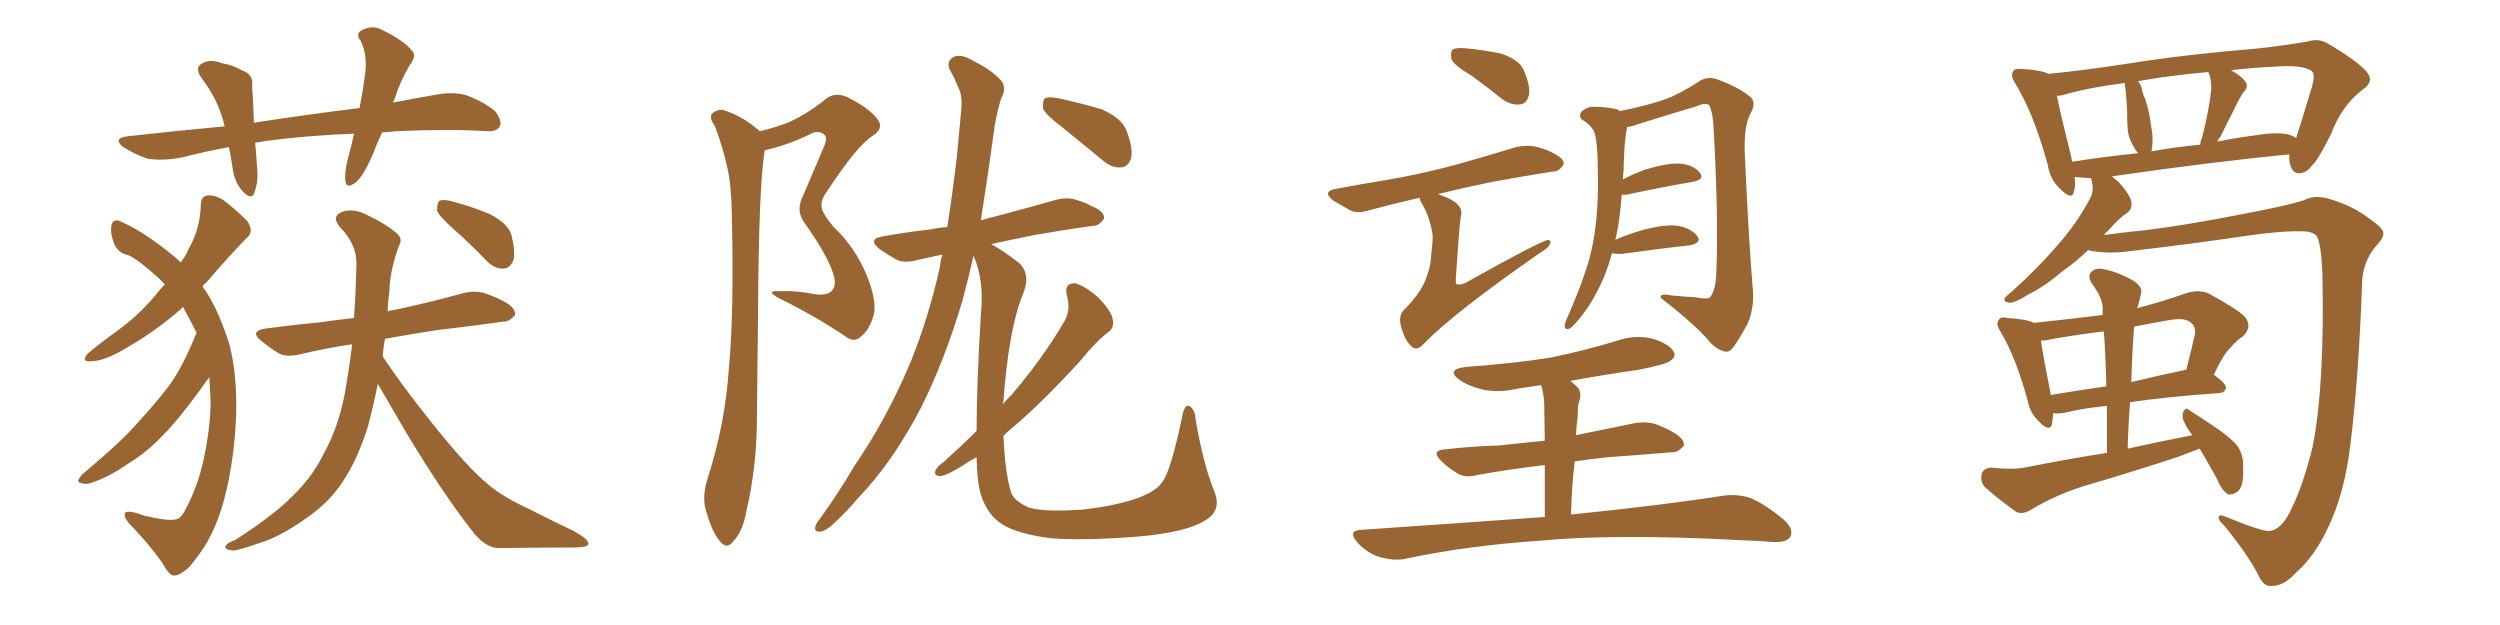 <svg xmlns="http://www.w3.org/2000/svg" xmlns:xlink="http://www.w3.org/1999/xlink" width="600" height="150"><path fill="#996633" padding="10" d="M91.70 31.79L91.70 31.79Q90.38 34.57 89.36 37.35L89.36 37.35Q87.30 42.04 85.40 43.80L85.40 43.80Q83.06 45.41 82.91 43.51L82.91 43.51Q82.62 41.31 83.50 38.09L83.50 38.09Q84.38 34.86 84.96 32.08L84.96 32.08Q73.54 32.52 63.72 33.84L63.72 33.84Q62.26 34.13 61.23 34.28L61.23 34.28Q61.52 36.91 61.67 39.99L61.67 39.99Q62.11 43.36 61.08 46.14L61.08 46.14Q60.50 48.05 58.59 46.29L58.59 46.29Q56.54 44.24 55.96 41.16L55.96 41.16Q55.52 38.09 54.93 35.30L54.93 35.30Q49.37 36.33 43.65 37.79L43.65 37.79Q38.96 38.67 35.45 38.09L35.45 38.09Q32.67 37.21 29.59 35.30L29.59 35.30Q26.81 33.11 30.91 32.67L30.91 32.67Q42.77 31.35 53.91 30.32L53.91 30.32Q52.59 24.32 48.49 18.90L48.49 18.90Q46.29 15.97 49.07 14.94L49.07 14.94Q50.83 14.21 53.47 15.23L53.47 15.23Q55.66 15.53 58.01 16.85L58.01 16.85Q60.94 17.87 60.50 20.65L60.50 20.65Q60.79 24.46 60.94 29.44L60.94 29.44Q74.41 27.39 86.28 25.93L86.28 25.93Q87.30 20.80 87.74 16.70L87.74 16.70Q88.04 12.89 86.57 9.81L86.57 9.81Q85.25 8.20 86.72 7.32L86.72 7.32Q89.36 5.86 91.70 7.18L91.70 7.18Q96.83 9.67 98.73 12.01L98.73 12.01Q100.20 13.33 98.29 15.67L98.29 15.67Q95.80 20.07 94.78 23.58L94.78 23.58Q94.48 24.02 94.34 24.61L94.34 24.61Q99.76 23.58 104.74 22.71L104.74 22.71Q108.69 21.97 111.91 22.85L111.91 22.85Q116.16 24.46 118.80 26.66L118.80 26.66Q120.56 28.86 119.97 30.32L119.97 30.32Q119.24 31.64 116.89 31.49L116.89 31.49Q107.96 30.91 95.07 31.49L95.07 31.49Q93.16 31.64 91.70 31.79ZM109.13 55.22L109.13 55.22Q105.47 52.00 104.88 50.54L104.88 50.54Q104.88 48.78 105.47 48.19L105.47 48.19Q106.35 47.75 108.54 48.34L108.54 48.34Q113.53 49.66 117.63 51.42L117.63 51.42Q121.88 53.61 122.75 56.40L122.75 56.40Q123.78 60.64 123.19 62.55L123.19 62.55Q122.31 64.45 120.85 64.45L120.85 64.45Q118.80 64.60 116.89 62.70L116.89 62.70Q112.79 58.45 109.13 55.22ZM90.67 92.14L90.67 92.14Q89.65 97.27 88.33 102.25L88.33 102.25Q85.84 110.30 82.18 115.72L82.18 115.72Q79.10 120.41 74.12 123.93L74.12 123.93Q67.82 128.47 63.43 129.93L63.43 129.93Q57.28 132.13 55.81 132.13L55.81 132.13Q53.61 131.84 54.20 130.96L54.20 130.96Q54.64 130.22 56.40 129.64L56.40 129.64Q65.92 123.49 70.31 118.95L70.31 118.95Q75 114.40 77.64 108.98L77.64 108.98Q81.74 101.66 83.20 91.85L83.20 91.85Q83.94 87.45 84.52 82.62L84.52 82.62Q77.78 83.64 72.36 84.96L72.36 84.96Q68.85 85.84 66.94 84.81L66.94 84.81Q64.75 83.50 62.99 82.03L62.99 82.03Q59.47 79.39 64.01 78.81L64.01 78.81Q70.75 77.93 76.90 77.34L76.90 77.34Q80.86 76.76 84.96 76.32L84.96 76.32Q85.40 70.17 85.55 63.13L85.55 63.13Q85.55 58.59 81.59 54.49L81.59 54.49Q79.39 51.86 82.18 50.83L82.18 50.83Q84.67 49.95 87.74 51.42L87.74 51.42Q92.72 53.76 95.36 56.10L95.36 56.10Q96.68 57.42 95.80 58.89L95.80 58.89Q93.60 64.75 93.46 69.73L93.46 69.73Q93.16 71.92 93.02 74.71L93.02 74.71Q94.19 74.41 95.21 74.27L95.21 74.27Q103.42 72.51 111.33 70.31L111.33 70.31Q114.40 69.58 117.04 70.61L117.04 70.61Q119.38 71.48 120.41 72.07L120.41 72.07Q123.78 73.68 123.63 75.59L123.63 75.59Q122.17 77.34 120.70 77.20L120.70 77.20Q113.53 78.22 104.74 79.25L104.74 79.25Q98.14 80.27 92.43 81.30L92.43 81.30Q91.99 83.20 91.85 85.55L91.85 85.55Q96.39 92.43 103.56 101.37L103.56 101.37Q112.06 112.06 117.04 116.16L117.04 116.16Q120.56 119.24 127.29 122.31L127.29 122.31Q132.71 125.10 137.70 127.44L137.70 127.44Q141.36 129.49 141.21 130.52L141.21 130.52Q141.21 131.40 137.55 131.40L137.55 131.40Q129.20 131.40 119.53 131.54L119.53 131.54Q116.31 131.40 113.23 127.29L113.23 127.29Q106.64 118.95 97.85 104.44L97.85 104.44Q93.31 96.68 90.67 92.14ZM47.17 79.83L47.17 79.83L47.17 79.83Q45.85 77.20 44.38 74.56L44.38 74.56Q44.09 73.83 43.95 73.68L43.95 73.68Q37.35 79.69 28.56 84.52L28.56 84.52Q24.46 86.72 21.68 86.72L21.68 86.72Q19.48 86.87 20.95 84.96L20.95 84.96Q23.29 82.91 28.13 79.39L28.13 79.39Q33.69 75.44 38.23 69.73L38.23 69.73Q38.96 68.85 39.55 68.26L39.55 68.26Q38.67 67.24 37.65 66.36L37.65 66.36Q33.11 62.26 30.76 61.23L30.76 61.23Q28.27 60.79 27.25 58.15L27.25 58.15Q26.37 55.66 26.81 53.76L26.81 53.76Q27.39 52.29 29.30 53.32L29.30 53.32Q34.42 55.52 41.60 61.38L41.60 61.38Q42.48 62.11 43.36 62.99L43.36 62.99Q44.68 61.23 45.26 59.77L45.26 59.77Q48.05 54.93 48.19 49.22L48.19 49.22Q48.19 47.02 49.95 46.88L49.95 46.88Q52.15 46.88 54.05 48.34L54.05 48.34Q56.98 50.68 59.33 53.03L59.33 53.03Q61.08 55.66 59.18 57.13L59.18 57.13Q54.49 61.96 49.51 67.82L49.51 67.82Q48.78 68.26 48.63 68.85L48.63 68.85Q49.07 69.43 49.51 70.02L49.51 70.02Q52.73 75.15 55.08 82.76L55.08 82.76Q56.84 89.50 56.69 98.88L56.69 98.88Q56.40 108.54 54.49 117.04L54.49 117.04Q52.59 125.68 48.93 131.40L48.93 131.40Q46.58 134.91 45.12 136.38L45.12 136.38Q42.77 138.28 41.75 138.13L41.75 138.13Q40.58 138.13 38.82 134.91L38.82 134.91Q35.74 130.52 30.91 125.54L30.91 125.54Q29.59 123.93 30.03 123.05L30.03 123.05Q30.76 122.31 34.72 123.78L34.72 123.78Q40.28 125.10 42.19 124.66L42.19 124.66Q43.21 124.51 44.09 123.05L44.09 123.05Q47.46 117.04 48.93 110.01L48.93 110.01Q50.54 102.39 50.54 96.24L50.54 96.24Q50.39 93.31 50.24 90.53L50.24 90.53Q49.22 91.85 47.90 93.75L47.90 93.75Q42.77 100.78 39.26 104.30L39.26 104.30Q35.45 108.40 30.91 111.18L30.91 111.18Q26.51 114.26 22.41 115.72L22.41 115.72Q20.65 116.46 19.34 115.87L19.34 115.87Q18.02 115.72 19.78 113.82L19.78 113.82Q29.74 105.47 33.40 101.07L33.40 101.07Q37.06 97.12 40.58 92.58L40.58 92.58Q43.95 87.89 47.17 79.83ZM182.37 31.49L182.37 31.49Q185.89 30.62 188.67 29.59L188.67 29.59Q193.07 27.83 198.05 23.88L198.05 23.88Q200.24 21.97 203.32 23.29L203.32 23.29Q208.89 26.07 210.79 28.86L210.79 28.86Q212.11 30.91 209.33 32.67L209.33 32.67Q205.52 35.16 198.34 46.14L198.34 46.14Q196.73 48.34 197.31 50.24L197.31 50.24Q197.75 51.71 200.10 54.49L200.10 54.49Q205.22 59.33 208.01 66.06L208.01 66.06Q210.35 71.78 209.77 75.29L209.77 75.29Q208.74 79.10 206.84 80.57L206.84 80.57Q205.08 82.47 202.88 80.71L202.88 80.71Q195.41 75.73 187.35 71.78L187.35 71.78Q183.40 69.73 186.91 69.87L186.91 69.87Q191.46 69.73 195.56 70.61L195.56 70.61Q198.78 71.04 199.80 69.58L199.80 69.58Q200.83 68.26 199.95 65.63L199.95 65.63Q198.49 61.08 193.07 53.47L193.07 53.47Q190.87 50.54 192.77 46.88L192.77 46.88Q195.12 41.31 197.46 35.89L197.46 35.89Q198.63 33.40 198.05 32.52L198.05 32.52Q196.44 30.91 194.09 32.37L194.09 32.37Q188.53 35.01 183.54 36.04L183.54 36.04Q182.08 44.68 181.93 75.59L181.93 75.59Q181.79 88.62 181.64 101.95L181.64 101.95Q181.49 112.50 179.15 122.61L179.15 122.61Q178.27 127.59 176.07 129.79L176.07 129.79Q174.46 132.13 172.71 129.79L172.71 129.79Q170.80 127.59 169.34 122.17L169.34 122.17Q168.46 118.95 169.92 114.55L169.92 114.55Q174.02 101.66 174.90 88.77L174.90 88.77Q176.22 75.15 175.63 50.98L175.63 50.98Q175.49 43.95 174.46 39.84L174.46 39.84Q173.44 35.16 171.53 30.18L171.53 30.18Q170.21 28.42 170.80 27.39L170.80 27.39Q171.97 26.22 173.44 26.37L173.44 26.37Q177.83 27.69 181.49 30.76L181.49 30.76Q181.93 31.05 182.37 31.49ZM255.03 30.62L255.03 30.62Q250.93 27.54 250.34 26.07L250.34 26.07Q250.20 24.17 250.78 23.58L250.78 23.58Q251.66 23.14 254.00 23.58L254.00 23.58Q259.42 24.76 264.40 26.22L264.40 26.22Q269.38 28.42 270.41 31.49L270.41 31.49Q272.02 35.74 271.44 38.09L271.44 38.09Q270.70 39.99 269.24 40.14L269.24 40.14Q266.89 40.43 264.70 38.53L264.70 38.53Q259.57 34.28 255.03 30.62ZM234.38 103.42L234.38 103.42L234.38 103.42Q234.38 92.72 235.40 75.59L235.40 75.59Q236.28 67.24 233.64 61.38L233.64 61.38Q232.47 66.65 231.01 72.07L231.01 72.07Q226.90 85.99 221.19 97.56L221.19 97.56Q214.31 110.89 205.81 119.68L205.81 119.68Q203.47 122.46 200.68 125.10L200.68 125.10Q198.34 127.44 196.88 127.59L196.88 127.59Q195.26 127.73 195.70 126.27L195.70 126.27Q196.00 125.39 196.88 124.37L196.88 124.37Q201.12 118.51 205.08 111.77L205.08 111.77Q212.84 100.49 218.55 86.87L218.55 86.87Q222.80 76.46 225.59 64.01L225.59 64.01Q225.73 62.55 226.17 61.08L226.17 61.08Q222.80 61.82 220.17 62.40L220.17 62.40Q216.94 63.28 215.04 62.26L215.04 62.26Q212.99 61.08 211.08 59.77L211.08 59.77Q208.01 57.28 212.11 56.69L212.11 56.69Q217.82 55.66 223.24 55.08L223.24 55.08Q225.15 54.64 227.34 54.49L227.34 54.49Q228.66 46.14 229.69 37.21L229.69 37.21Q230.27 31.20 230.71 26.22L230.71 26.22Q231.01 22.85 229.98 20.95L229.98 20.95Q228.96 18.46 227.93 16.70L227.93 16.70Q227.05 14.65 228.96 13.62L228.96 13.62Q230.86 12.89 233.64 14.65L233.64 14.65Q238.18 16.85 240.53 19.63L240.53 19.63Q241.55 21.53 240.23 23.73L240.23 23.73Q239.36 26.66 238.77 29.88L238.77 29.88Q238.04 35.16 237.16 41.31L237.16 41.31Q236.28 47.02 235.40 52.88L235.40 52.88Q237.30 52.29 239.21 51.86L239.21 51.86Q246.39 49.95 253.13 48.05L253.13 48.05Q256.20 47.17 258.54 48.05L258.54 48.05Q260.89 48.78 261.77 49.37L261.77 49.37Q265.14 50.68 264.99 52.44L264.99 52.44Q263.67 54.35 262.21 54.20L262.21 54.20Q255.91 55.08 248.29 56.40L248.29 56.40Q242.43 57.57 237.89 58.59L237.89 58.59Q240.67 60.06 244.78 63.28L244.78 63.28Q247.41 66.06 245.51 70.61L245.51 70.61Q242.14 78.66 240.82 96.24L240.82 96.24Q240.67 96.53 240.67 96.97L240.67 96.97Q241.85 95.65 242.87 94.63L242.87 94.63Q250.05 86.28 255.32 77.34L255.32 77.34Q257.08 74.56 256.05 70.90L256.05 70.90Q255.32 67.97 257.96 67.97L257.96 67.97Q260.30 68.55 263.53 71.34L263.53 71.34Q266.89 74.85 267.04 76.61L267.04 76.61Q267.48 78.66 266.02 79.69L266.02 79.69Q263.09 81.88 259.42 86.43L259.42 86.43Q250.63 96.09 243.46 102.25L243.46 102.25Q241.85 103.56 240.82 104.59L240.82 104.59Q241.26 113.96 242.72 118.36L242.72 118.36Q243.60 120.41 247.12 121.88L247.12 121.88Q250.93 122.90 259.72 122.31L259.72 122.31Q267.63 121.44 273.05 119.53L273.05 119.53Q277.44 117.92 278.91 115.72L278.91 115.72Q280.96 113.23 283.74 99.90L283.74 99.90Q284.33 96.68 285.64 97.56L285.64 97.56Q286.82 98.44 286.96 100.78L286.96 100.78Q288.87 111.77 291.50 118.07L291.50 118.07Q293.26 122.61 289.16 124.95L289.16 124.95Q284.77 127.73 273.34 128.76L273.34 128.76Q260.45 129.79 252.39 129.20L252.39 129.20Q244.19 128.17 240.53 125.83L240.53 125.83Q236.87 123.49 235.40 118.65L235.40 118.65Q234.52 115.87 234.38 109.72L234.38 109.72Q232.47 110.74 231.01 111.77L231.01 111.77Q227.20 114.11 225.73 114.26L225.73 114.26Q223.97 114.26 224.56 112.79L224.56 112.79Q225 111.91 226.46 110.89L226.46 110.89Q230.71 107.08 234.38 103.42ZM353.17 18.16L353.17 18.16Q348.93 15.67 348.34 14.21L348.34 14.21Q348.05 12.45 348.63 11.87L348.63 11.87Q349.37 11.43 351.56 11.57L351.56 11.57Q356.25 12.01 360.35 12.89L360.35 12.89Q364.60 14.36 365.63 16.70L365.63 16.70Q367.38 20.65 366.94 22.85L366.94 22.85Q366.36 24.90 364.89 25.05L364.89 25.05Q362.84 25.34 360.64 23.88L360.64 23.88Q356.84 20.80 353.17 18.16ZM340.72 47.46L340.72 47.46Q334.28 48.93 328.86 50.39L328.86 50.39Q325.78 51.42 323.88 50.39L323.88 50.39Q321.83 49.22 320.07 48.19L320.07 48.19Q316.99 45.85 320.95 45.26L320.95 45.26Q327.25 44.09 332.67 43.21L332.67 43.21Q340.58 41.89 349.37 39.55L349.37 39.55Q356.69 37.50 363.87 35.30L363.87 35.30Q366.65 34.72 368.99 35.30L368.99 35.30Q371.19 35.89 372.22 36.47L372.22 36.47Q375.44 37.94 375.29 39.40L375.29 39.40Q374.12 41.31 372.66 41.16L372.66 41.16Q366.21 42.19 358.15 43.65L358.15 43.65Q350.98 45.12 345.12 46.58L345.12 46.58Q348.93 47.90 349.95 49.22L349.95 49.22Q351.12 50.39 350.54 52.29L350.54 52.29Q350.24 53.91 349.37 67.24L349.37 67.24Q349.37 67.97 349.51 68.12L349.51 68.12Q350.10 68.55 351.56 67.97L351.56 67.97Q369.87 57.71 371.63 57.57L371.63 57.57Q372.22 57.71 372.07 58.30L372.07 58.30Q371.78 59.47 369.87 60.50L369.87 60.50Q348.78 75.15 341.60 82.62L341.60 82.62Q339.99 84.38 338.67 83.06L338.67 83.06Q337.06 81.59 336.18 78.08L336.18 78.08Q335.60 75.59 337.06 74.27L337.06 74.27Q341.60 69.73 342.63 65.63L342.63 65.63Q343.36 64.01 343.51 60.94L343.51 60.94Q343.95 57.28 343.80 56.25L343.80 56.25Q343.21 52.15 341.31 48.93L341.31 48.93Q340.72 48.05 340.72 47.46ZM386.87 60.79L386.87 60.79Q385.55 65.77 383.35 69.87L383.35 69.87Q381.15 74.27 377.93 77.78L377.93 77.78Q376.90 78.96 376.32 78.96L376.32 78.96Q375.15 79.10 375.73 77.20L375.73 77.20Q380.42 66.65 381.88 60.35L381.88 60.35Q383.64 52.73 383.50 42.63L383.50 42.63Q383.50 33.25 382.47 31.35L382.47 31.35Q381.59 29.88 380.13 29.00L380.13 29.00Q378.66 28.13 379.54 26.81L379.54 26.81Q381.01 25.49 382.76 25.63L382.76 25.63Q385.40 25.63 388.04 26.22L388.04 26.22Q388.62 26.51 388.77 26.66L388.77 26.66Q395.95 25.20 399.90 23.73L399.90 23.73Q403.13 22.56 408.11 19.34L408.11 19.34Q410.16 18.16 412.50 19.19L412.50 19.19Q417.33 20.95 420.12 23.29L420.12 23.29Q421.58 24.61 420.12 27.25L420.12 27.25Q418.36 30.47 418.80 37.94L418.80 37.94Q419.68 57.71 420.70 69.73L420.70 69.73Q421.00 73.83 419.53 77.49L419.53 77.49Q417.33 81.59 415.87 83.50L415.87 83.50Q414.84 84.81 413.53 84.23L413.53 84.23Q411.47 83.64 409.72 81.30L409.72 81.30Q405.62 76.90 398.58 71.48L398.58 71.48Q398.29 70.31 401.07 70.90L401.07 70.90Q404.00 71.19 406.79 71.34L406.79 71.34Q409.86 71.92 410.45 71.34L410.45 71.34Q411.77 69.58 411.91 65.63L411.91 65.63Q412.50 51.86 411.18 29.30L411.18 29.30Q410.89 26.81 410.30 25.34L410.30 25.34Q409.42 24.46 407.23 25.49L407.23 25.49Q400.34 27.54 393.31 29.74L393.31 29.74Q391.85 30.32 390.53 30.47L390.53 30.47Q389.79 33.54 389.65 41.16L389.65 41.16Q389.50 42.04 389.50 43.07L389.50 43.07Q391.99 41.75 394.78 40.72L394.78 40.72Q400.05 39.11 403.13 39.26L403.13 39.26Q406.49 39.55 407.96 41.46L407.96 41.46Q409.28 43.07 406.20 43.65L406.20 43.65Q399.32 44.82 390.38 46.73L390.38 46.73Q389.65 46.73 389.21 46.73L389.21 46.73Q388.77 52.88 387.74 57.42L387.74 57.42Q387.60 57.42 387.60 57.57L387.60 57.57Q390.67 56.25 394.19 55.22L394.19 55.22Q399.61 53.76 402.69 54.20L402.69 54.20Q405.91 54.79 407.37 56.69L407.37 56.69Q408.54 58.30 405.47 58.89L405.47 58.89Q398.58 59.62 389.21 60.94L389.21 60.94Q387.74 60.94 386.87 60.79ZM370.75 124.07L370.75 124.07L370.75 124.07Q370.75 116.60 370.75 111.62L370.75 111.62Q361.96 112.65 354.79 113.96L354.79 113.96Q351.56 114.84 349.66 113.53L349.66 113.53Q347.46 112.21 346.00 110.74L346.00 110.74Q343.07 107.96 347.17 107.81L347.17 107.81Q353.61 107.08 359.47 106.93L359.47 106.93Q364.89 106.35 370.75 105.76L370.75 105.76Q370.61 98.29 370.61 96.83L370.61 96.83Q370.46 94.19 369.87 92.43L369.87 92.43Q366.80 92.87 364.01 93.31L364.01 93.31Q359.62 94.34 355.66 93.46L355.66 93.46Q352.29 92.58 350.39 91.26L350.39 91.26Q346.73 88.62 352.00 88.04L352.00 88.04Q362.70 87.30 372.07 85.84L372.07 85.84Q380.57 84.08 388.18 81.74L388.18 81.74Q392.58 80.27 396.68 81.30L396.68 81.30Q400.78 82.62 401.66 84.38L401.66 84.38Q402.39 85.55 400.93 86.57L400.93 86.57Q399.90 87.45 393.16 88.77L393.16 88.77Q384.81 89.94 376.90 91.41L376.90 91.41Q377.78 92.14 378.66 93.02L378.66 93.02Q379.83 94.34 378.81 96.97L378.81 96.97Q378.66 98.00 378.66 99.76L378.66 99.76Q378.37 102.10 378.22 104.44L378.22 104.44Q385.40 102.98 392.58 101.51L392.58 101.51Q395.80 101.07 398.14 102.10L398.14 102.10Q400.34 102.98 401.22 103.56L401.22 103.56Q404.30 105.18 404.15 106.93L404.15 106.93Q402.69 108.69 401.22 108.54L401.22 108.54Q394.48 109.13 385.99 109.72L385.99 109.72Q381.59 110.16 377.93 110.74L377.93 110.74Q377.20 116.75 377.05 123.49L377.05 123.49Q399.90 121.14 413.67 118.95L413.67 118.95Q417.04 118.51 420.12 119.53L420.12 119.53Q423.63 121.00 428.03 124.66L428.03 124.66Q430.66 127.00 429.64 128.91L429.64 128.91Q428.76 130.22 425.54 130.08L425.54 130.08Q421.88 129.79 417.77 129.64L417.77 129.64Q387.45 128.03 369.29 129.79L369.29 129.79Q352.00 130.96 336.91 134.18L336.91 134.18Q334.28 134.62 330.76 133.59L330.76 133.59Q327.98 132.57 325.78 130.22L325.78 130.22Q323.29 127.29 326.81 127.15L326.81 127.15Q350.39 125.54 370.75 124.07ZM544.63 127.44L544.63 127.44Q547.71 127.15 550.05 121.88L550.05 121.88Q552.69 116.60 555.03 107.23L555.03 107.23Q557.96 92.29 557.37 65.48L557.37 65.48Q557.08 58.59 556.05 56.69L556.05 56.69Q555.18 55.52 552.39 55.52L552.39 55.52Q547.41 55.37 538.48 56.69L538.48 56.69Q526.76 58.45 511.67 60.21L511.67 60.21Q506.10 61.08 501.12 60.06L501.12 60.06Q498.05 62.99 495.26 64.89L495.26 64.89Q490.58 68.85 486.91 70.61L486.91 70.61Q483.69 72.66 482.37 72.66L482.37 72.66Q480.62 72.51 481.20 71.48L481.20 71.48Q481.64 70.90 482.96 69.87L482.96 69.87Q489.11 64.31 493.65 59.03L493.65 59.03Q498.49 53.61 501.71 47.46L501.71 47.46Q502.59 45.70 502.00 43.36L502.00 43.36Q501.86 42.92 501.86 42.77L501.86 42.77Q499.66 42.63 497.90 42.48L497.90 42.48Q498.19 44.53 497.75 46.00L497.75 46.00Q497.31 48.19 494.53 45.41L494.53 45.41Q492.04 43.21 491.46 39.55L491.46 39.55Q488.09 27.25 483.69 20.07L483.69 20.07Q482.37 18.02 483.25 16.99L483.25 16.99Q483.54 16.41 485.30 16.55L485.30 16.55Q490.14 16.85 491.60 17.72L491.60 17.72Q499.51 16.99 510.94 15.23L510.94 15.23Q524.71 13.04 540.97 11.72L540.97 11.72Q548.00 10.99 553.86 9.96L553.86 9.96Q556.49 9.08 558.84 10.55L558.84 10.55Q565.58 14.50 567.92 17.14L567.92 17.14Q569.97 19.48 567.19 21.39L567.19 21.39Q562.06 25.20 559.42 32.23L559.42 32.23Q556.20 38.67 554.88 39.70L554.88 39.70Q553.71 41.46 551.81 41.60L551.81 41.60Q550.20 41.60 549.61 39.40L549.61 39.40Q549.32 38.09 549.46 37.06L549.46 37.06Q531.01 38.82 506.84 42.33L506.84 42.33Q507.57 42.92 508.59 43.80L508.59 43.80Q511.38 47.02 511.52 48.49L511.52 48.49Q511.82 50.10 510.50 51.12L510.50 51.12Q508.45 52.44 506.10 55.22L506.10 55.22Q505.37 55.81 504.93 56.40L504.93 56.40Q509.18 55.81 515.04 55.22L515.04 55.22Q524.71 54.05 538.77 51.27L538.77 51.27Q548.88 49.37 552.98 48.05L552.98 48.05Q555.62 46.58 559.57 47.90L559.57 47.90Q564.84 49.51 568.80 52.59L568.80 52.59Q571.88 54.64 572.02 55.96L572.02 55.96Q572.02 57.28 570.12 59.18L570.12 59.18Q566.89 63.13 566.89 68.41L566.89 68.41Q566.02 91.41 564.11 106.49L564.11 106.49Q562.79 118.21 558.69 126.71L558.69 126.71Q555.47 133.59 550.93 137.55L550.93 137.55Q548.00 140.77 544.92 140.63L544.92 140.63Q543.16 140.77 541.85 137.70L541.85 137.70Q539.36 133.01 533.94 126.27L533.94 126.27Q532.32 124.80 532.47 124.22L532.47 124.22Q532.47 123.34 533.94 123.93L533.94 123.93Q542.87 127.59 544.63 127.44ZM549.02 32.23L549.02 32.23Q550.20 32.52 551.07 33.11L551.07 33.11Q552.25 29.59 554.88 20.80L554.88 20.80Q555.76 17.58 554.74 16.99L554.74 16.99Q552.54 15.53 546.24 15.97L546.24 15.97Q540.38 16.26 535.40 16.85L535.40 16.85Q537.89 18.16 538.92 19.63L538.92 19.63Q539.79 20.80 538.33 22.27L538.33 22.27Q536.87 24.61 536.28 26.07L536.28 26.07Q534.38 29.74 532.91 32.81L532.91 32.81Q532.32 33.40 532.18 33.98L532.18 33.98Q536.43 33.11 540.97 32.52L540.97 32.52Q546.24 31.64 549.02 32.23ZM516.36 36.33L516.36 36.33Q521.78 35.30 528.08 34.72L528.08 34.72Q528.08 33.84 528.52 32.96L528.52 32.96Q530.27 26.07 530.71 21.24L530.71 21.24Q530.71 19.04 530.13 17.58L530.13 17.58Q529.98 17.29 529.98 17.29L529.98 17.29Q520.31 18.16 513.13 19.48L513.13 19.48Q514.01 20.51 514.16 21.97L514.16 21.97Q514.45 23.00 514.89 23.88L514.89 23.88Q516.06 27.69 516.21 30.03L516.21 30.03Q516.94 33.11 516.36 36.33ZM497.31 38.82L497.31 38.82Q504.64 37.65 513.13 36.77L513.13 36.77Q512.40 35.89 511.96 35.01L511.96 35.01Q510.79 32.96 510.64 31.05L510.64 31.05Q510.50 29.00 510.50 26.37L510.50 26.37Q510.35 24.02 510.21 22.12L510.21 22.12Q510.06 20.95 509.91 19.92L509.91 19.92Q500.83 21.09 494.97 22.85L494.97 22.85Q494.24 23.00 493.65 23.00L493.65 23.00Q494.53 27.39 497.17 37.94L497.17 37.94Q497.17 38.38 497.31 38.82ZM527.93 107.67L527.93 107.67Q525.29 108.69 522.51 109.72L522.51 109.72Q511.82 113.23 500.83 116.46L500.83 116.46Q493.80 118.51 487.21 122.46L487.21 122.46Q485.45 123.49 483.98 122.90L483.98 122.90Q479.44 119.68 476.37 116.89L476.37 116.89Q475.20 115.58 475.63 113.67L475.63 113.67Q476.07 112.35 477.98 112.21L477.98 112.21Q482.81 112.79 485.89 112.21L485.89 112.21Q496.29 110.16 505.66 108.69L505.66 108.69Q505.66 102.83 505.66 97.41L505.66 97.41Q499.80 98.00 495.70 99.02L495.70 99.02Q494.24 99.32 492.77 99.17L492.77 99.17Q492.63 100.78 492.48 101.81L492.48 101.81Q491.89 103.86 489.26 101.07L489.26 101.07Q487.21 99.17 486.62 96.09L486.62 96.09Q483.84 85.84 480.18 79.69L480.18 79.69Q478.86 77.64 479.74 76.76L479.74 76.76Q480.03 75.88 481.79 76.32L481.79 76.32Q486.62 76.61 488.09 77.49L488.09 77.49Q496.58 76.61 504.64 75.59L504.64 75.59Q504.64 74.56 504.64 73.97L504.64 73.97Q504.64 71.48 502.00 67.97L502.00 67.97Q500.98 66.21 501.86 65.33L501.86 65.33Q502.88 64.16 504.79 64.60L504.79 64.60Q507.71 65.04 511.82 67.24L511.82 67.24Q514.31 68.85 513.87 70.31L513.87 70.31Q513.57 71.92 512.99 73.83L512.99 73.83Q512.84 73.83 512.84 73.97L512.84 73.97Q518.55 72.51 524.85 70.31L524.85 70.31Q527.78 69.43 530.13 70.46L530.13 70.46Q536.87 74.12 538.77 76.03L538.77 76.03Q540.67 78.37 538.33 80.71L538.33 80.71Q536.87 81.59 535.40 83.35L535.40 83.35Q533.64 84.96 531.30 89.94L531.30 89.94Q534.23 91.99 534.23 93.02L534.23 93.02Q534.08 94.19 532.62 94.34L532.62 94.34Q520.17 95.21 511.23 96.53L511.23 96.53Q510.79 101.81 510.64 107.67L510.64 107.67Q518.55 105.91 526.17 104.44L526.17 104.44Q525 102.98 524.41 101.66L524.41 101.66Q523.54 100.34 523.97 98.88L523.97 98.88Q524.56 97.56 525.44 98.44L525.44 98.44Q527.78 99.90 531.88 102.69L531.88 102.69Q535.55 105.18 537.01 107.08L537.01 107.08Q538.48 109.28 538.33 111.91L538.33 111.91Q538.62 117.04 536.87 118.07L536.87 118.07Q535.84 118.80 534.81 118.65L534.81 118.65Q533.20 117.77 532.18 115.14L532.18 115.14Q529.83 110.89 527.93 107.67ZM505.52 92.72L505.52 92.72Q505.37 85.84 504.93 79.54L504.93 79.54Q498.78 80.27 492.92 81.30L492.92 81.30Q491.16 81.74 489.84 81.74L489.84 81.74Q490.28 85.11 492.19 94.78L492.19 94.78Q498.34 93.75 505.52 92.72ZM512.11 79.54L512.11 79.54L512.11 79.54Q511.67 85.40 511.52 91.70L511.52 91.70Q517.53 90.23 523.83 88.92L523.83 88.92Q524.12 88.77 524.71 88.77L524.71 88.77Q525.73 84.81 526.76 80.27L526.76 80.27Q527.05 78.52 526.03 77.64L526.03 77.64Q524.71 76.17 521.04 76.76L521.04 76.76Q516.65 77.49 512.26 78.37L512.26 78.37Q512.11 78.96 512.11 79.54Z"/></svg>